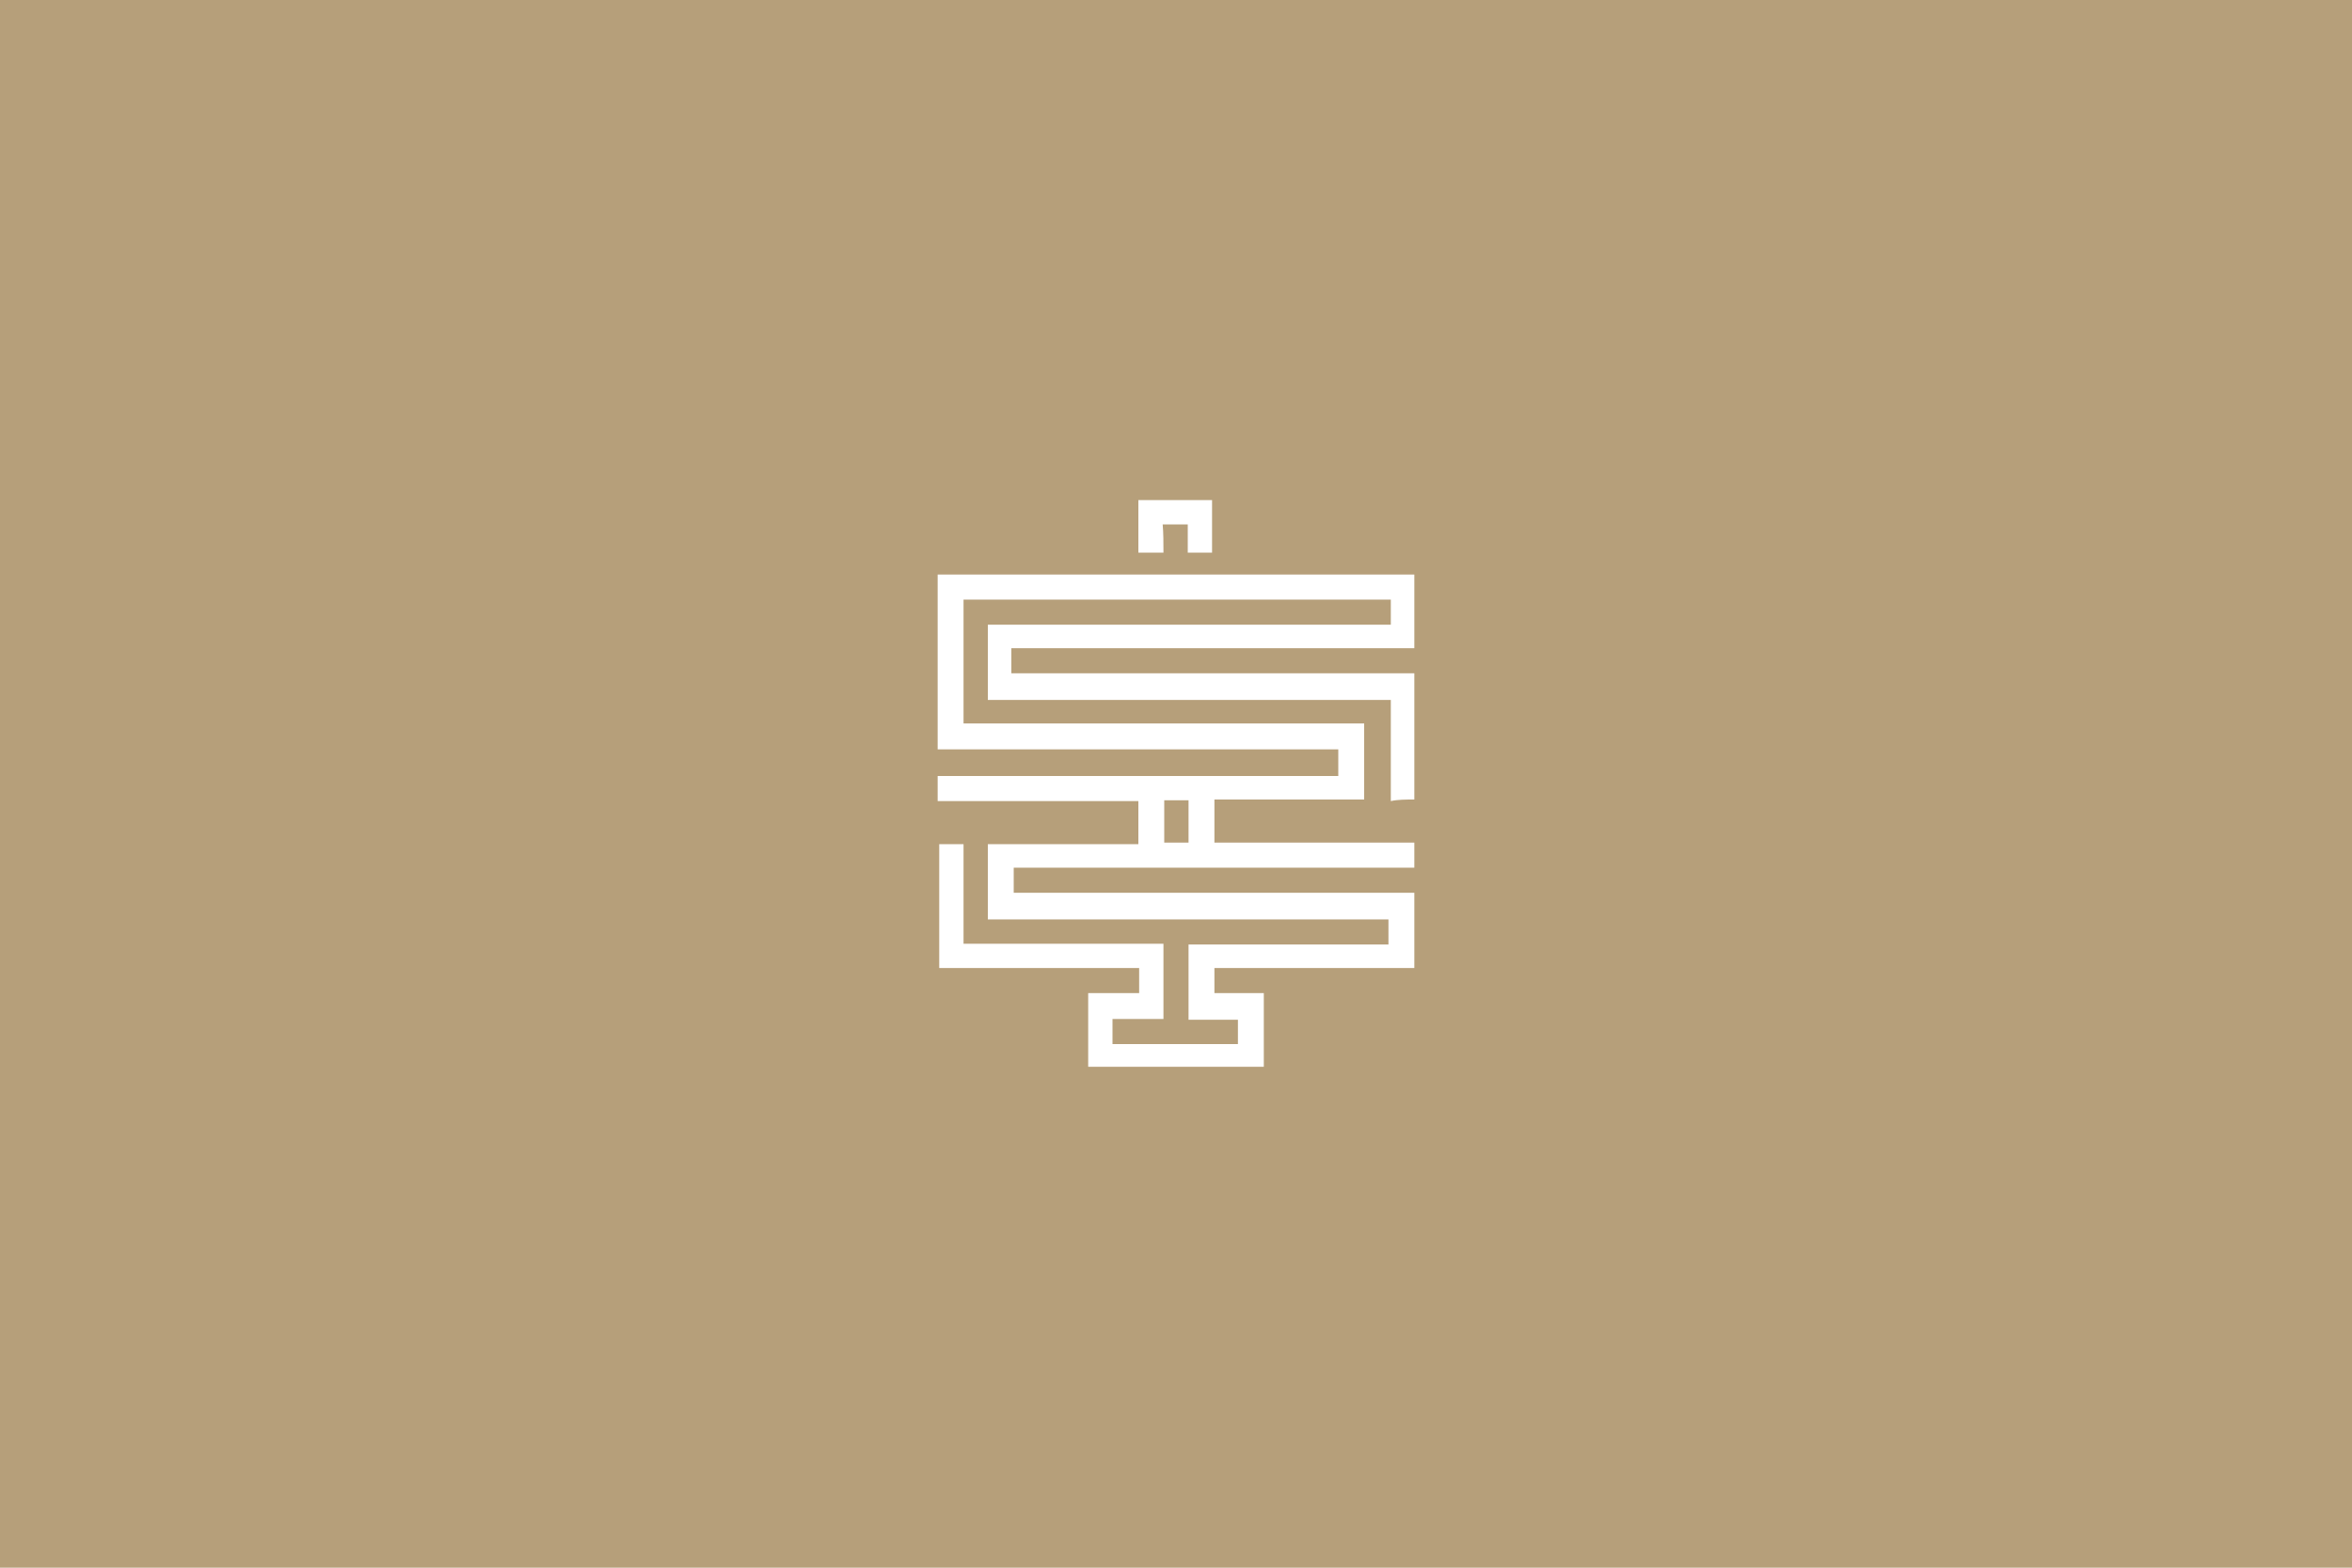 <?xml version="1.0" encoding="utf-8"?>
<!-- Generator: Adobe Illustrator 23.0.0, SVG Export Plug-In . SVG Version: 6.00 Build 0)  -->
<svg version="1.1" id="katman_1" xmlns="http://www.w3.org/2000/svg" xmlns:xlink="http://www.w3.org/1999/xlink" x="0px" y="0px"
	 viewBox="0 0 300 200" style="enable-background:new 0 0 300 200;" xml:space="preserve">
<style type="text/css">
	.st0{fill:#B69F7A;}
	.st1{fill:#FFFFFF;}
</style>
<rect class="st0" width="300" height="200"/>
<g>
	<path class="st1" d="M148.4,70.5c-1.1,0-2.1,0-3.2,0c0-2.3,0-4.6,0-6.7c3.2,0,6.3,0,9.4,0c0,2.3,0,4.5,0,6.7c-1,0-2,0-3.1,0
		c0-1.2,0-2.4,0-3.6c-1.1,0-2.1,0-3.2,0C148.4,68,148.4,69.3,148.4,70.5z"/>
	<path class="st1" d="M180.4,102c0-5.4,0-10.7,0-16.1c-17.1,0-34.3,0-51.4,0c0-1.1,0-2.1,0-3.2c17.2,0,34.3,0,51.4,0
		c0-3.2,0-6.4,0-9.4c-20.2,0-40.6,0-60.8,0c0,7.4,0,14.8,0,22.3c17.1,0,34,0,51.1,0c0,1.1,0,2.2,0,3.4c-17.1,0-34,0-51.1,0
		c0,1.1,0,2.1,0,3.2c8.5,0,17.2,0,25.6,0c0,1.8,0,3.6,0,5.5c-6.4,0-12.8,0-19.2,0c0,3.2,0,6.4,0,9.6c17.1,0,34,0,51.1,0
		c0,1.1,0,2.1,0,3.2c-8.5,0-17.1,0-25.5,0c0,3.2,0,6.3,0,9.6c2.1,0,4.2,0,6.3,0c0,1.1,0,2.1,0,3.1c-5.4,0-10.7,0-16,0
		c0-1.1,0-2.1,0-3.2c2.2,0,4.3,0,6.5,0c0-3.2,0-6.4,0-9.6c-8.5,0-17.1,0-25.5,0c0-4.3,0-8.5,0-12.7c-1.1,0-2.1,0-3.1,0
		c0,5.3,0,10.6,0,15.8c8.5,0,17,0,25.5,0c0,1.1,0,2.1,0,3.2c-2.2,0-4.3,0-6.5,0c0,3.2,0,6.3,0,9.4c7.5,0,14.9,0,22.4,0
		c0-3.2,0-6.3,0-9.4c-2.1,0-4.2,0-6.3,0c0-1.1,0-2.1,0-3.2c8.5,0,17,0,25.5,0c0-3.2,0-6.4,0-9.6c-17.1,0-34,0-51.1,0
		c0-1.1,0-2.1,0-3.2c17.1,0,34,0,51.1,0c0-1.1,0-2.1,0-3.2c-8.5,0-17.1,0-25.5,0c0-1.8,0-3.6,0-5.5c6.4,0,12.7,0,19.1,0
		c0-3.3,0-6.5,0-9.7c-17.1,0-34.2,0-51.1,0c0-5.3,0-10.6,0-15.8c18.2,0,36.3,0,54.5,0c0,1.1,0,2.1,0,3.2c-17.1,0-34.3,0-51.4,0
		c0,3.2,0,6.4,0,9.6c17.2,0,34.3,0,51.4,0c0,4.3,0,8.5,0,12.9C178.3,102,179.3,102,180.4,102z M151.6,107.5c-1,0-2.1,0-3.1,0
		c0-1.8,0-3.6,0-5.4c1,0,2.1,0,3.1,0C151.6,103.9,151.6,105.7,151.6,107.5z"/>
</g>
</svg>
